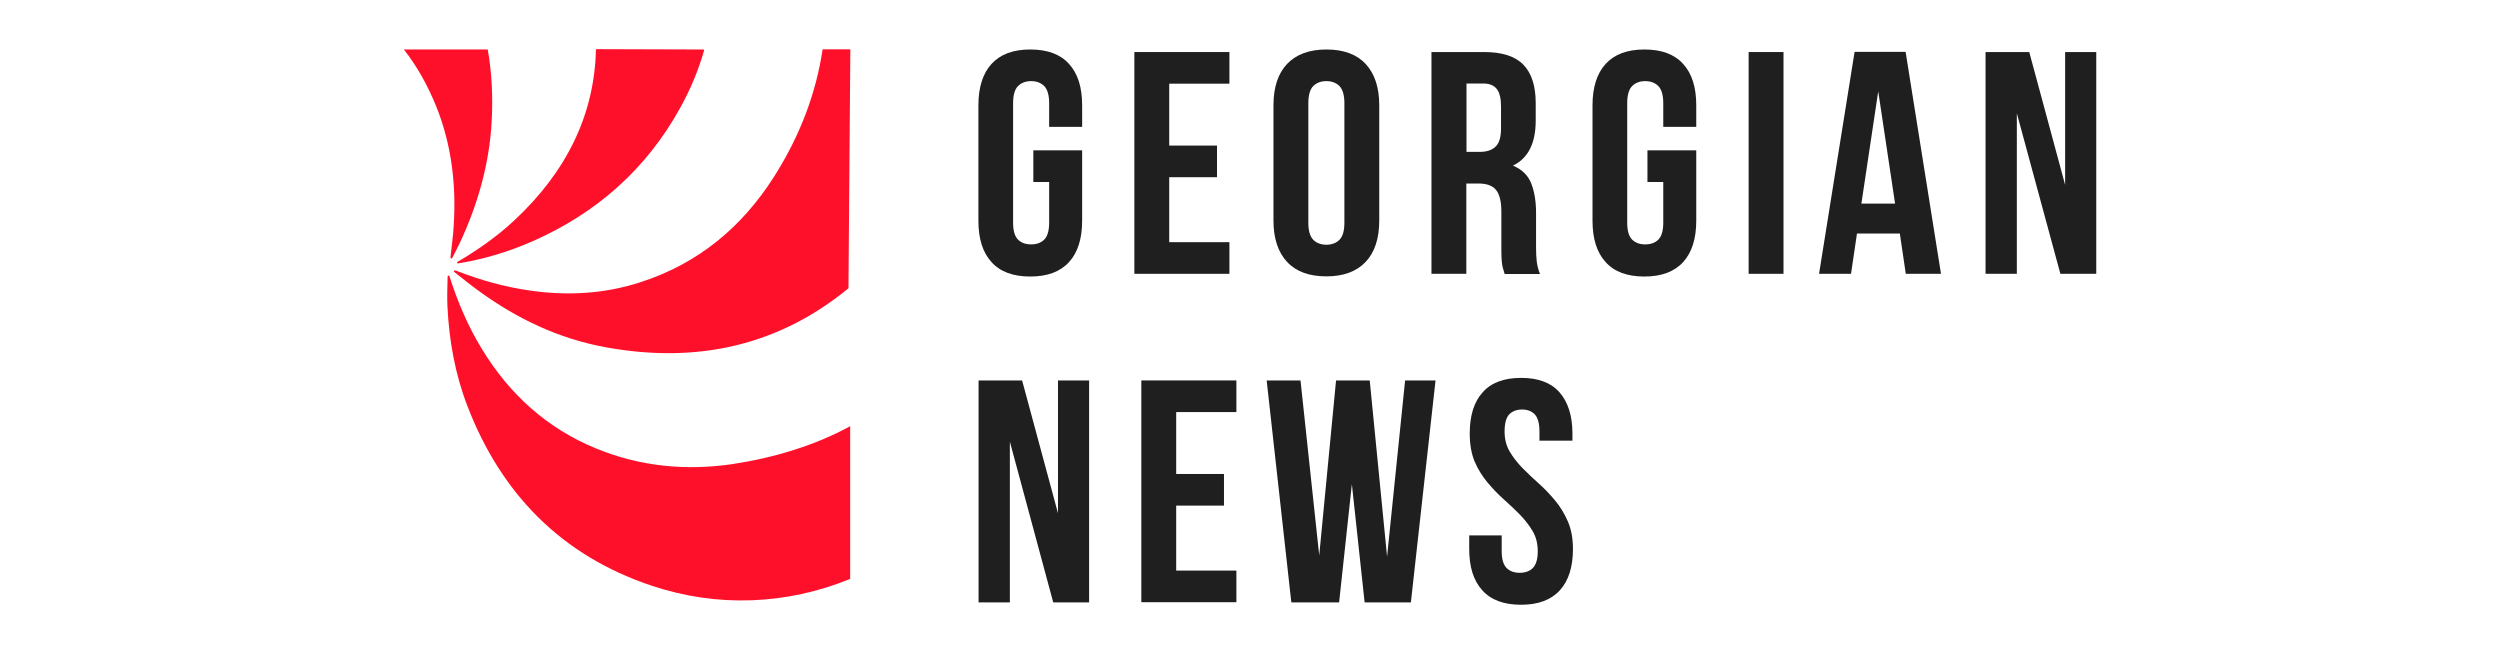 <?xml version="1.0" encoding="utf-8"?>
<!-- Generator: Adobe Illustrator 26.3.1, SVG Export Plug-In . SVG Version: 6.00 Build 0)  -->
<svg version="1.1" id="Layer_1" xmlns="http://www.w3.org/2000/svg" xmlns:xlink="http://www.w3.org/1999/xlink" x="0px" y="0px"
	 viewBox="0 0 1470 382" style="enable-background:new 0 0 1470 382;" xml:space="preserve">
<style type="text/css">
	.st0{fill:#FF102A;}
	.st1{fill:#1F1F1F;}
</style>
<g>
	<g>
		<path class="st0" d="M268.3,159.2c-0.2-0.1-0.5-0.2-0.7-0.2c-0.6-0.1-0.9,0.6-0.5,0.9c4.8,3.8,9.6,7.7,14.6,11.3
			c22.3,16.2,46.8,27.9,74,32.9c54.1,10,102.2-0.9,143.2-34.6l1.1-140.5L483.7,29c-3.9,26.1-13.4,51-28.5,74.8
			c-18.9,29.8-44.8,51.3-78.8,62.2c-21,6.8-42.6,8-64.4,4.9C297,168.8,282.4,164.7,268.3,159.2L268.3,159.2z"/>
		<path class="st0" d="M430.6,272.9c-27.4,4-54.3,1.4-80.1-9.2c-29-11.9-50.9-31.9-67.1-58.4c-8.2-13.4-14.3-27.8-19.1-42.8l0-0.1
			c-0.2-0.6-1-0.4-1.1,0.1c-0.1,5.9-0.4,11.9-0.1,17.8c1,20.1,4.5,39.7,11.8,58.6c19.9,51.6,55.3,87.7,108,105.4
			c38.9,13.1,79.7,11.3,117-3.9v-89.8C479.5,261.8,455.2,269.2,430.6,272.9L430.6,272.9z"/>
		<path class="st0" d="M413.5,29.1c0.3,0,0.5,0.3,0.5,0.6c-3.4,11.8-8.1,23.1-14.2,34c-19.9,35.9-49.1,61.6-86.5,78.1
			c-14.1,6.2-28.7,10.6-44,13.1c-0.5,0.1-0.8-0.6-0.3-0.9h0c11.9-7,23.2-14.9,33.4-24.4c30.7-28.6,47.1-62.1,48-100.2
			c0-0.2,0.2-0.5,0.5-0.5L413.5,29.1L413.5,29.1z"/>
		<path class="st0" d="M289.1,71.6c-1.4,25-8.2,48.8-18.8,71.4c-1.4,2.9-2.9,5.8-4.4,8.7c-0.1,0.2-0.3,0.3-0.5,0.3
			c-0.3,0-0.5-0.2-0.5-0.5c0-0.1,0-0.3,0-0.4c0.6-6.3,1.6-12.5,1.9-18.8c1.5-23.9-1.3-47.2-10.2-69.5c-5-12.4-11.3-23.7-19.1-33.7
			h49.3C289.2,42.7,289.9,56.9,289.1,71.6L289.1,71.6z"/>
	</g>
	<g>
		<g>
			<path class="st1" d="M607.6,88.4h28.7v41.4c0,10.6-2.6,18.7-7.7,24.3c-5.2,5.7-12.8,8.5-22.8,8.5c-10.1,0-17.7-2.8-22.8-8.5
				c-5.2-5.7-7.7-13.8-7.7-24.3V61.9c0-10.6,2.6-18.7,7.7-24.3c5.2-5.7,12.8-8.5,22.8-8.5c10.1,0,17.7,2.8,22.8,8.5
				c5.2,5.7,7.7,13.8,7.7,24.3v12.7h-19.4v-14c0-4.7-1-8-2.9-10c-1.9-1.9-4.5-2.9-7.7-2.9s-5.8,1-7.7,2.9c-1.9,1.9-2.9,5.3-2.9,10
				V131c0,4.7,1,8,2.9,9.9c1.9,1.9,4.5,2.8,7.7,2.8s5.8-0.9,7.7-2.8c1.9-1.9,2.9-5.2,2.9-9.9v-24h-9.3V88.4z"/>
			<path class="st1" d="M687.5,85.6h28.1v18.6h-28.1v38.2h35.4V161H667V30.6h55.9v18.6h-35.4V85.6z"/>
			<path class="st1" d="M748.8,61.9c0-10.6,2.7-18.7,8-24.3s13.1-8.5,23.1-8.5c10.1,0,17.8,2.8,23.1,8.5c5.3,5.7,8,13.8,8,24.3v67.8
				c0,10.6-2.7,18.7-8,24.3c-5.4,5.7-13.1,8.5-23.1,8.5c-10.1,0-17.8-2.8-23.1-8.5s-8-13.8-8-24.3V61.9z M769.3,131
				c0,4.7,1,8,2.9,10c1.9,1.9,4.5,2.9,7.7,2.9c3.2,0,5.8-1,7.7-2.9c1.9-1.9,2.9-5.2,2.9-10V60.6c0-4.7-1-8-2.9-10
				c-1.9-1.9-4.5-2.9-7.7-2.9c-3.2,0-5.8,1-7.7,2.9c-1.9,1.9-2.9,5.3-2.9,10V131z"/>
			<path class="st1" d="M884.7,161c-0.3-0.9-0.5-1.7-0.7-2.4c-0.3-0.7-0.5-1.7-0.7-2.8c-0.2-1.1-0.3-2.5-0.4-4.3
				c-0.1-1.7-0.1-3.9-0.1-6.5v-20.5c0-6.1-1.1-10.4-3.2-12.9c-2.1-2.5-5.5-3.7-10.3-3.7h-7.1V161h-20.5V30.6h30.9
				c10.7,0,18.4,2.5,23.2,7.5c4.8,5,7.2,12.5,7.2,22.5v10.3c0,13.4-4.5,22.2-13.4,26.5c5.2,2.1,8.8,5.6,10.7,10.3
				c1.9,4.8,2.9,10.6,2.9,17.4v20.1c0,3.2,0.1,6.1,0.4,8.5c0.3,2.4,0.9,4.9,1.9,7.4H884.7z M862.3,49.2v40.1h8c3.8,0,6.9-1,9-3
				c2.2-2,3.3-5.6,3.3-10.8V62.6c0-4.7-0.8-8.1-2.5-10.3c-1.7-2.1-4.3-3.2-7.9-3.2H862.3z"/>
			<path class="st1" d="M968.7,88.4h28.7v41.4c0,10.6-2.6,18.7-7.7,24.3c-5.2,5.7-12.8,8.5-22.8,8.5c-10.1,0-17.7-2.8-22.8-8.5
				c-5.2-5.7-7.7-13.8-7.7-24.3V61.9c0-10.6,2.6-18.7,7.7-24.3c5.2-5.7,12.8-8.5,22.8-8.5c10.1,0,17.7,2.8,22.8,8.5
				c5.2,5.7,7.7,13.8,7.7,24.3v12.7h-19.4v-14c0-4.7-1-8-2.9-10c-1.9-1.9-4.5-2.9-7.7-2.9c-3.2,0-5.8,1-7.7,2.9
				c-1.9,1.9-2.9,5.3-2.9,10V131c0,4.7,1,8,2.9,9.9c1.9,1.9,4.5,2.8,7.7,2.8c3.2,0,5.8-0.9,7.7-2.8c1.9-1.9,2.9-5.2,2.9-9.9v-24
				h-9.3V88.4z"/>
			<path class="st1" d="M1028.2,30.6h20.5V161h-20.5V30.6z"/>
			<path class="st1" d="M1141.3,161h-20.7l-3.5-23.7h-25.2l-3.5,23.7h-18.8l20.9-130.5h30L1141.3,161z M1094.5,119.7h19.8l-9.9-66
				L1094.5,119.7z"/>
			<path class="st1" d="M1185.9,66.6V161h-18.4V30.6h25.7l21.1,78.1V30.6h18.3V161h-21.1L1185.9,66.6z"/>
			<path class="st1" d="M593.8,259.7v94.5h-18.4V223.7H601l21.1,78.1v-78.1h18.3v130.5h-21.1L593.8,259.7z"/>
			<path class="st1" d="M691.6,278.7h28.1v18.6h-28.1v38.2H727v18.6h-55.9V223.7H727v18.6h-35.4V278.7z"/>
			<path class="st1" d="M794.9,284.7l-7.5,69.5h-28.1l-14.5-130.5h19.9l11,102.9l9.9-102.9h19.8l10.2,103.6l10.6-103.6h17.9
				l-14.5,130.5h-27.2L794.9,284.7z"/>
			<path class="st1" d="M864.2,255c0-10.6,2.5-18.7,7.6-24.3c5-5.7,12.6-8.5,22.6-8.5c10.1,0,17.6,2.8,22.6,8.5
				c5,5.7,7.6,13.8,7.6,24.3v4.1h-19.4v-5.4c0-4.7-0.9-8-2.7-10c-1.8-1.9-4.3-2.9-7.5-2.9c-3.2,0-5.8,1-7.6,2.9
				c-1.8,1.9-2.7,5.3-2.7,10c0,4.5,1,8.4,3,11.8s4.5,6.6,7.5,9.7c3,3,6.2,6.1,9.6,9.1c3.4,3,6.6,6.4,9.6,10c3,3.6,5.5,7.7,7.5,12.3
				s3,10,3,16.2c0,10.6-2.6,18.7-7.7,24.3c-5.2,5.7-12.8,8.5-22.8,8.5c-10.1,0-17.7-2.8-22.8-8.5c-5.2-5.7-7.7-13.8-7.7-24.3v-8H883
				v9.3c0,4.7,1,8,2.9,9.9c1.9,1.9,4.5,2.8,7.7,2.8s5.8-0.9,7.7-2.8c1.9-1.9,2.9-5.2,2.9-9.9c0-4.5-1-8.4-3-11.8
				c-2-3.4-4.5-6.6-7.5-9.7c-3-3-6.2-6.1-9.6-9.1c-3.4-3-6.6-6.4-9.6-10c-3-3.6-5.5-7.7-7.5-12.3C865.2,266.7,864.2,261.3,864.2,255
				z"/>
		</g>
	</g>
</g>
</svg>
